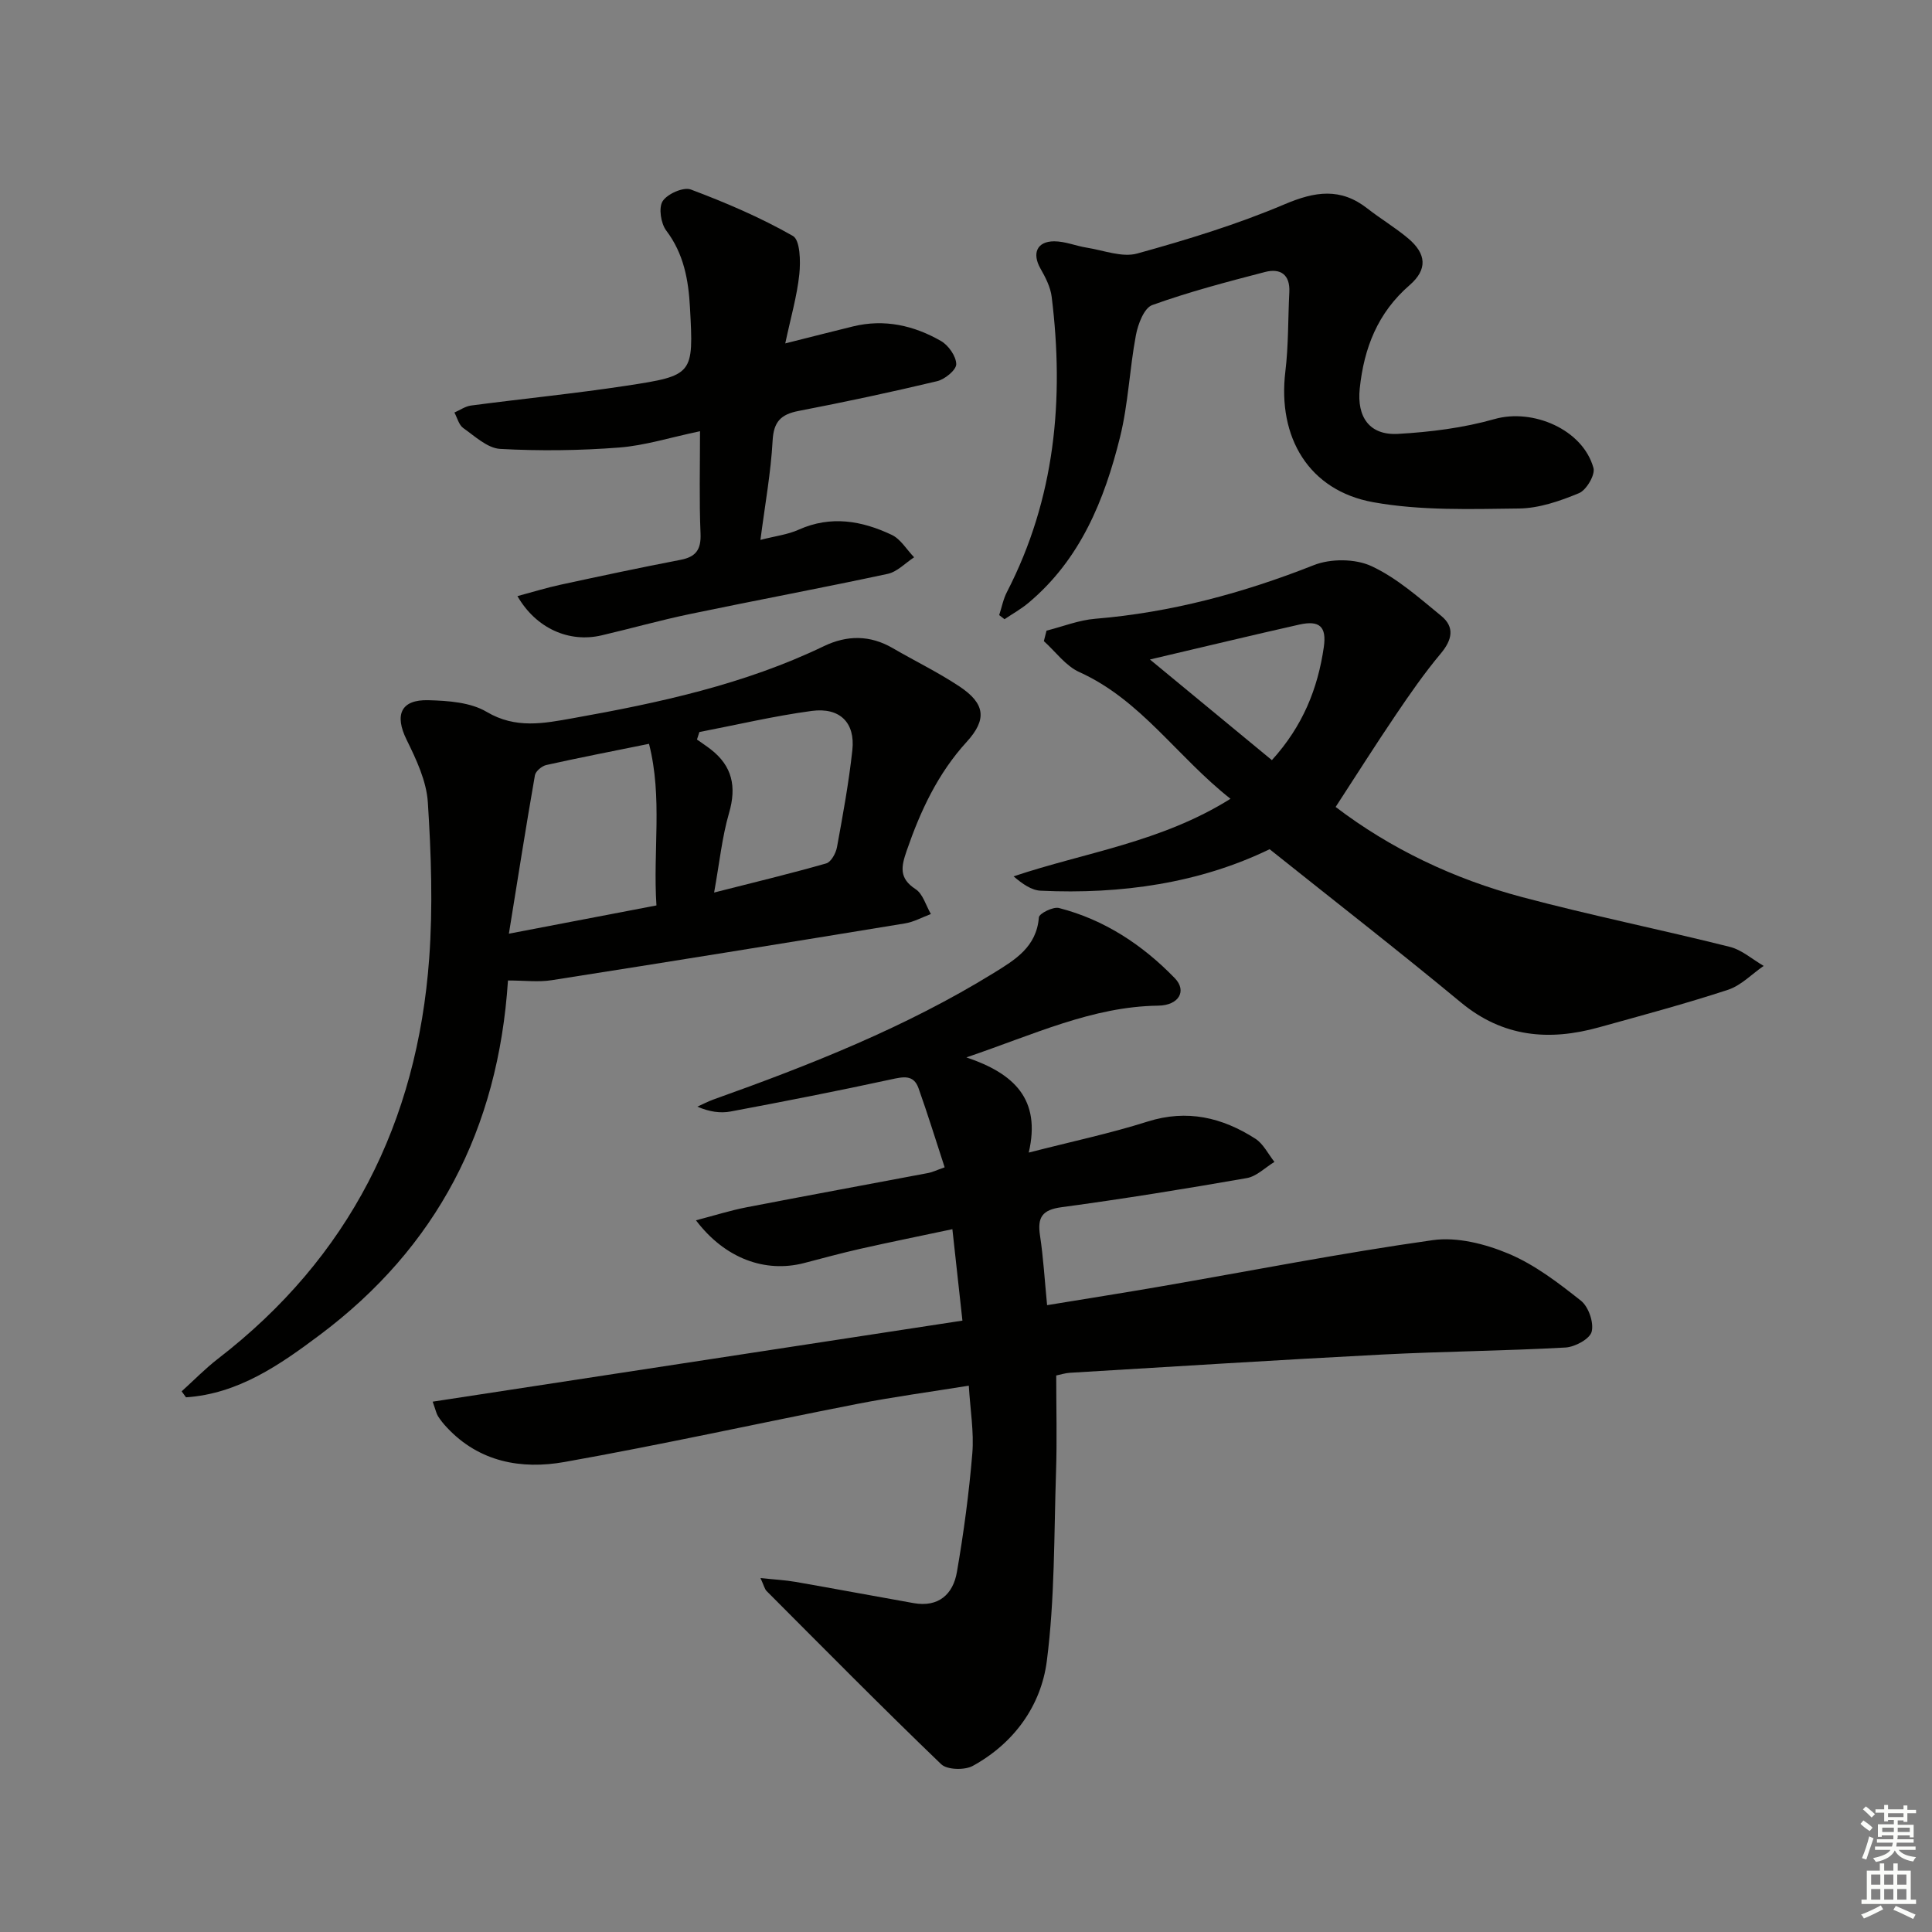 <svg enable-background="new 0 0 400 400" viewBox="0 0 400 400" xmlns="http://www.w3.org/2000/svg"><rect x="0" y="0" width="400" height="400" fill="#808080" stroke="none"/><g fill="#010100"><path d="m212.99 238.63c8.99-2.31 16.91-3.98 24.6-6.42 8.19-2.59 15.46-.85 22.31 3.54 1.66 1.06 2.66 3.18 3.96 4.81-1.9 1.15-3.68 2.99-5.72 3.35-12.75 2.23-25.54 4.3-38.37 6.03-4.02.54-5.01 2.12-4.45 5.84.69 4.56.96 9.18 1.47 14.44 8.14-1.34 15.8-2.54 23.43-3.86 18.8-3.25 37.53-6.94 56.41-9.6 5.05-.71 10.89.78 15.72 2.81 5.42 2.28 10.31 6.04 14.97 9.73 1.57 1.25 2.7 4.52 2.22 6.41-.38 1.5-3.46 3.17-5.43 3.28-12.62.7-25.27.8-37.89 1.45-21.58 1.12-43.15 2.49-64.72 3.78-.97.06-1.93.38-2.82.56 0 6.78.18 13.36-.04 19.94-.43 13.08-.24 26.27-1.91 39.2-1.2 9.25-6.8 17.01-15.33 21.69-1.68.92-5.31.83-6.54-.35-12.23-11.76-24.15-23.83-36.14-35.85-.41-.41-.54-1.1-1.27-2.69 2.91.31 5.1.42 7.25.79 8.16 1.42 16.31 2.96 24.47 4.4 5.15.91 8.16-1.84 8.95-6.45 1.41-8.14 2.51-16.36 3.19-24.58.36-4.39-.42-8.88-.73-13.99-7.92 1.28-15.59 2.31-23.17 3.79-20.19 3.95-40.29 8.41-60.54 12.01-8.9 1.58-17.63.04-24.33-7.13-.68-.72-1.32-1.5-1.85-2.34-.34-.53-.46-1.2-1.11-3.02 36.63-5.6 72.89-11.15 109.68-16.78-.71-6.49-1.34-12.22-2.08-18.93-6.69 1.42-12.93 2.68-19.14 4.08-3.89.88-7.74 1.94-11.6 2.94-8.01 2.06-16.34-.92-22.35-8.86 3.82-.99 7.1-2.04 10.46-2.69 12.54-2.43 25.11-4.73 37.67-7.11.8-.15 1.55-.53 3.36-1.17-1.81-5.52-3.49-10.99-5.41-16.38-1.03-2.89-3.19-2.36-5.74-1.81-11.01 2.39-22.07 4.55-33.14 6.63-2.16.41-4.47.06-6.91-1 1.1-.49 2.17-1.06 3.3-1.47 20.07-7.16 39.85-14.97 58.07-26.21 4.41-2.72 8.86-5.38 9.34-11.51.06-.8 2.94-2.24 4.14-1.94 9.41 2.41 17.31 7.63 23.99 14.52 2.58 2.66.84 5.64-3.41 5.7-13.66.18-25.72 5.97-39.73 10.71 9.88 3.33 15.49 8.65 12.91 19.71z"/><path d="m105.17 203c-2.01 30.84-14.78 55.27-38.97 73.39-8.29 6.21-16.88 12.19-27.69 12.91-.3-.41-.6-.83-.9-1.24 2.49-2.25 4.85-4.68 7.5-6.73 27.21-20.98 41.27-49 43.75-82.89.78-10.72.41-21.58-.28-32.32-.28-4.42-2.4-8.9-4.41-12.99-2.51-5.11-1.21-8.32 4.53-8.16 4.08.11 8.71.43 12.05 2.41 6.02 3.57 11.84 2.39 17.84 1.32 17.84-3.18 35.51-6.99 51.99-14.92 4.81-2.31 9.57-2.32 14.27.42 4.59 2.67 9.4 5 13.81 7.93 5.34 3.56 5.71 6.83 1.48 11.47-5.97 6.54-9.57 14.27-12.42 22.53-1.14 3.3-1.64 5.69 1.84 7.96 1.53.99 2.14 3.39 3.17 5.15-1.78.66-3.52 1.64-5.36 1.94-24.37 4-48.76 7.94-73.16 11.76-2.73.43-5.59.06-9.04.06zm29.2-49c-7.69 1.56-14.5 2.88-21.27 4.39-.92.21-2.2 1.28-2.35 2.12-1.86 10.64-3.53 21.3-5.39 32.8 11.14-2.13 20.68-3.96 30.55-5.85-.75-11.36 1.3-22.31-1.54-33.46zm10.43-2.44c-.17.52-.33 1.03-.5 1.55.95.68 1.93 1.32 2.85 2.03 4.47 3.47 5.38 7.74 3.79 13.19-1.45 4.99-1.97 10.25-3.09 16.46 8.34-2.12 15.82-3.92 23.21-6.03 1.01-.29 2-2.11 2.23-3.37 1.22-6.67 2.45-13.35 3.18-20.09.62-5.67-2.58-8.89-8.41-8.11-7.82 1.05-15.52 2.88-23.26 4.37z"/><path d="m254.76 165.38c-11.1-8.74-18.53-20.47-31.29-26.23-2.84-1.28-4.92-4.23-7.35-6.41.18-.72.37-1.45.55-2.17 3.36-.85 6.67-2.18 10.08-2.46 15.69-1.3 30.62-5.32 45.25-11.1 3.48-1.38 8.57-1.36 11.92.19 5.29 2.45 9.88 6.56 14.48 10.32 2.82 2.31 2.27 4.95-.1 7.78-3.37 4.02-6.38 8.36-9.32 12.71-4.18 6.17-8.16 12.47-12.45 19.06 11.32 8.63 24.43 14.9 38.62 18.67 14.24 3.79 28.71 6.72 43 10.3 2.5.63 4.67 2.59 7 3.94-2.45 1.69-4.68 4.06-7.4 4.95-8.81 2.89-17.77 5.29-26.71 7.77-10.32 2.87-19.86 2.06-28.57-5.15-12.92-10.7-26.16-20.99-39.61-31.73-14.43 7-30.65 9.38-47.41 8.59-1.9-.09-3.75-1.4-5.6-2.97 14.87-4.99 30.49-7.03 44.91-16.06zm-16.68-28.84c8.98 7.41 17.06 14.08 25.25 20.84 6.43-7.08 9.51-14.85 10.75-23.4.61-4.24-.87-5.6-5.06-4.67-9.88 2.22-19.71 4.6-30.94 7.23z"/><path d="m144.93 89.28c-6.13 1.28-11.4 2.97-16.77 3.38-8.17.63-16.43.73-24.61.28-2.63-.15-5.23-2.62-7.64-4.32-.91-.65-1.24-2.12-1.83-3.21 1.15-.5 2.25-1.29 3.45-1.45 10.69-1.41 21.43-2.47 32.09-4.09 13.99-2.13 13.99-2.3 13.23-16.23-.31-5.69-1.28-11.11-4.91-15.9-1.12-1.48-1.62-4.73-.74-6.1.98-1.51 4.31-2.98 5.84-2.4 7.24 2.72 14.42 5.79 21.12 9.61 1.51.86 1.61 5.27 1.33 7.94-.48 4.55-1.79 9.01-2.91 14.31 5.24-1.32 9.63-2.44 14.03-3.52 6.49-1.59 12.6-.2 18.21 3.02 1.55.89 3.14 3.15 3.16 4.8.01 1.2-2.36 3.14-3.96 3.52-9.51 2.27-19.08 4.31-28.68 6.16-3.68.71-5.17 2.23-5.38 6.17-.36 6.58-1.56 13.12-2.52 20.53 3.04-.79 5.65-1.09 7.93-2.12 6.66-2.98 13.06-1.85 19.24 1.07 1.87.88 3.11 3.07 4.65 4.65-1.81 1.18-3.49 3-5.46 3.43-13.61 2.92-27.29 5.47-40.91 8.31-6.16 1.28-12.23 3-18.36 4.43-6.7 1.56-13.53-1.42-17.4-8.13 3.13-.84 5.99-1.73 8.92-2.36 8.26-1.79 16.54-3.55 24.84-5.15 3.2-.61 4.28-2.13 4.15-5.41-.29-6.8-.11-13.59-.11-21.22z"/><path d="m206.87 127.35c.53-1.6.84-3.31 1.61-4.79 9.97-19.33 11.88-39.89 9.26-61.1-.25-2.03-1.29-4.05-2.33-5.87-1.77-3.12-.75-5.62 2.85-5.63 2.25 0 4.49.96 6.77 1.32 3.48.55 7.29 2.07 10.41 1.21 10.34-2.86 20.67-6.02 30.53-10.2 6.31-2.68 11.58-3.48 17.14.88 2.75 2.15 5.78 3.95 8.44 6.19 3.77 3.18 4.06 6.41.29 9.68-6.61 5.73-9.44 13.01-10.32 21.4-.62 5.92 2.03 9.73 7.94 9.39 6.71-.38 13.54-1.24 19.98-3.07 7.88-2.24 18.26 2.12 20.47 10.13.39 1.42-1.46 4.57-2.99 5.21-3.93 1.63-8.25 3.13-12.43 3.18-10.06.12-20.34.47-30.16-1.3-13.36-2.4-19.86-13.44-18.21-27.06.66-5.43.54-10.95.82-16.43.19-3.68-1.88-4.99-5.02-4.18-7.86 2.04-15.74 4.11-23.36 6.85-1.69.61-2.95 3.94-3.38 6.22-1.32 6.99-1.58 14.22-3.28 21.09-3.23 13.04-8.22 25.34-18.95 34.33-1.53 1.29-3.31 2.28-4.98 3.4-.36-.27-.73-.56-1.1-.85z"/></g><path d="m385.2 377.6.6-.7c.6.4 1.3.9 1.9 1.5l-.6.7c-.8-.5-1.4-1-1.9-1.5zm.3 7.1c.6-1.4 1.1-2.9 1.5-4.5.3.1.6.3.9.4-.5 1.4-1 2.9-1.5 4.4zm.2-10.1.6-.6c.7.5 1.3 1.1 1.9 1.6l-.7.7c-.6-.6-1.2-1.2-1.8-1.7zm8.4-.8h.8v.9h1.8v.7h-1.8v1.8h-.8v-.3h-1.2v.9h3.3v2.6h-.8v-.4h-2.5c0 .3 0 .6-.1.8h3.4v.7h-3.5c0 .3-.1.6-.1.8h4v.7h-3.5c.7.9 1.9 1.3 3.6 1.5-.2.2-.4.5-.6.9-1.9-.3-3.2-1.1-3.8-2.3-.5 1.1-1.8 2-3.9 2.4-.2-.3-.4-.5-.6-.8 1.9-.4 3.1-.9 3.6-1.7h-3.2v-.7h3.5c.1-.2.1-.5.2-.8h-3.3v-.7h3.4c0-.2 0-.5 0-.8h-2.4v.3h-.8v-2.6h3.3v-.9h-1.2v.3h-.8v-1.8h-1.8v-.7h1.8v-.9h.8v.9h3.2zm-4.4 5.5h2.4c0-.3 0-.6 0-.9h-2.4zm1.2-3.1h3.2v-.8h-3.2zm4.4 2.2h-2.4v.9h2.5v-.9z" fill="#fbfcfa"/><path d="m389.2 385.8h.9v1.5h1.9v-1.5h.9v1.5h2.7v6h1.1v.9h-11.3v-.9h1.1v-6h2.7zm.2 8.7.5.8c-1.2.6-2.5 1.3-4 1.9-.2-.3-.3-.6-.6-.8 1.6-.6 3-1.3 4.1-1.9zm-2-4.3h1.9v-2.1h-1.9zm0 3.1h1.9v-2.2h-1.9zm2.7-3.1h1.9v-2.1h-1.9zm0 3.1h1.9v-2.2h-1.9zm2.4 1.3c1.4.6 2.7 1.2 4.1 1.8l-.5.9c-1.5-.7-2.8-1.4-4.1-1.9zm2.2-6.5h-1.9v2.1h1.9zm-1.9 5.2h1.9v-2.2h-1.9z" fill="#fbfcfa"/></svg>